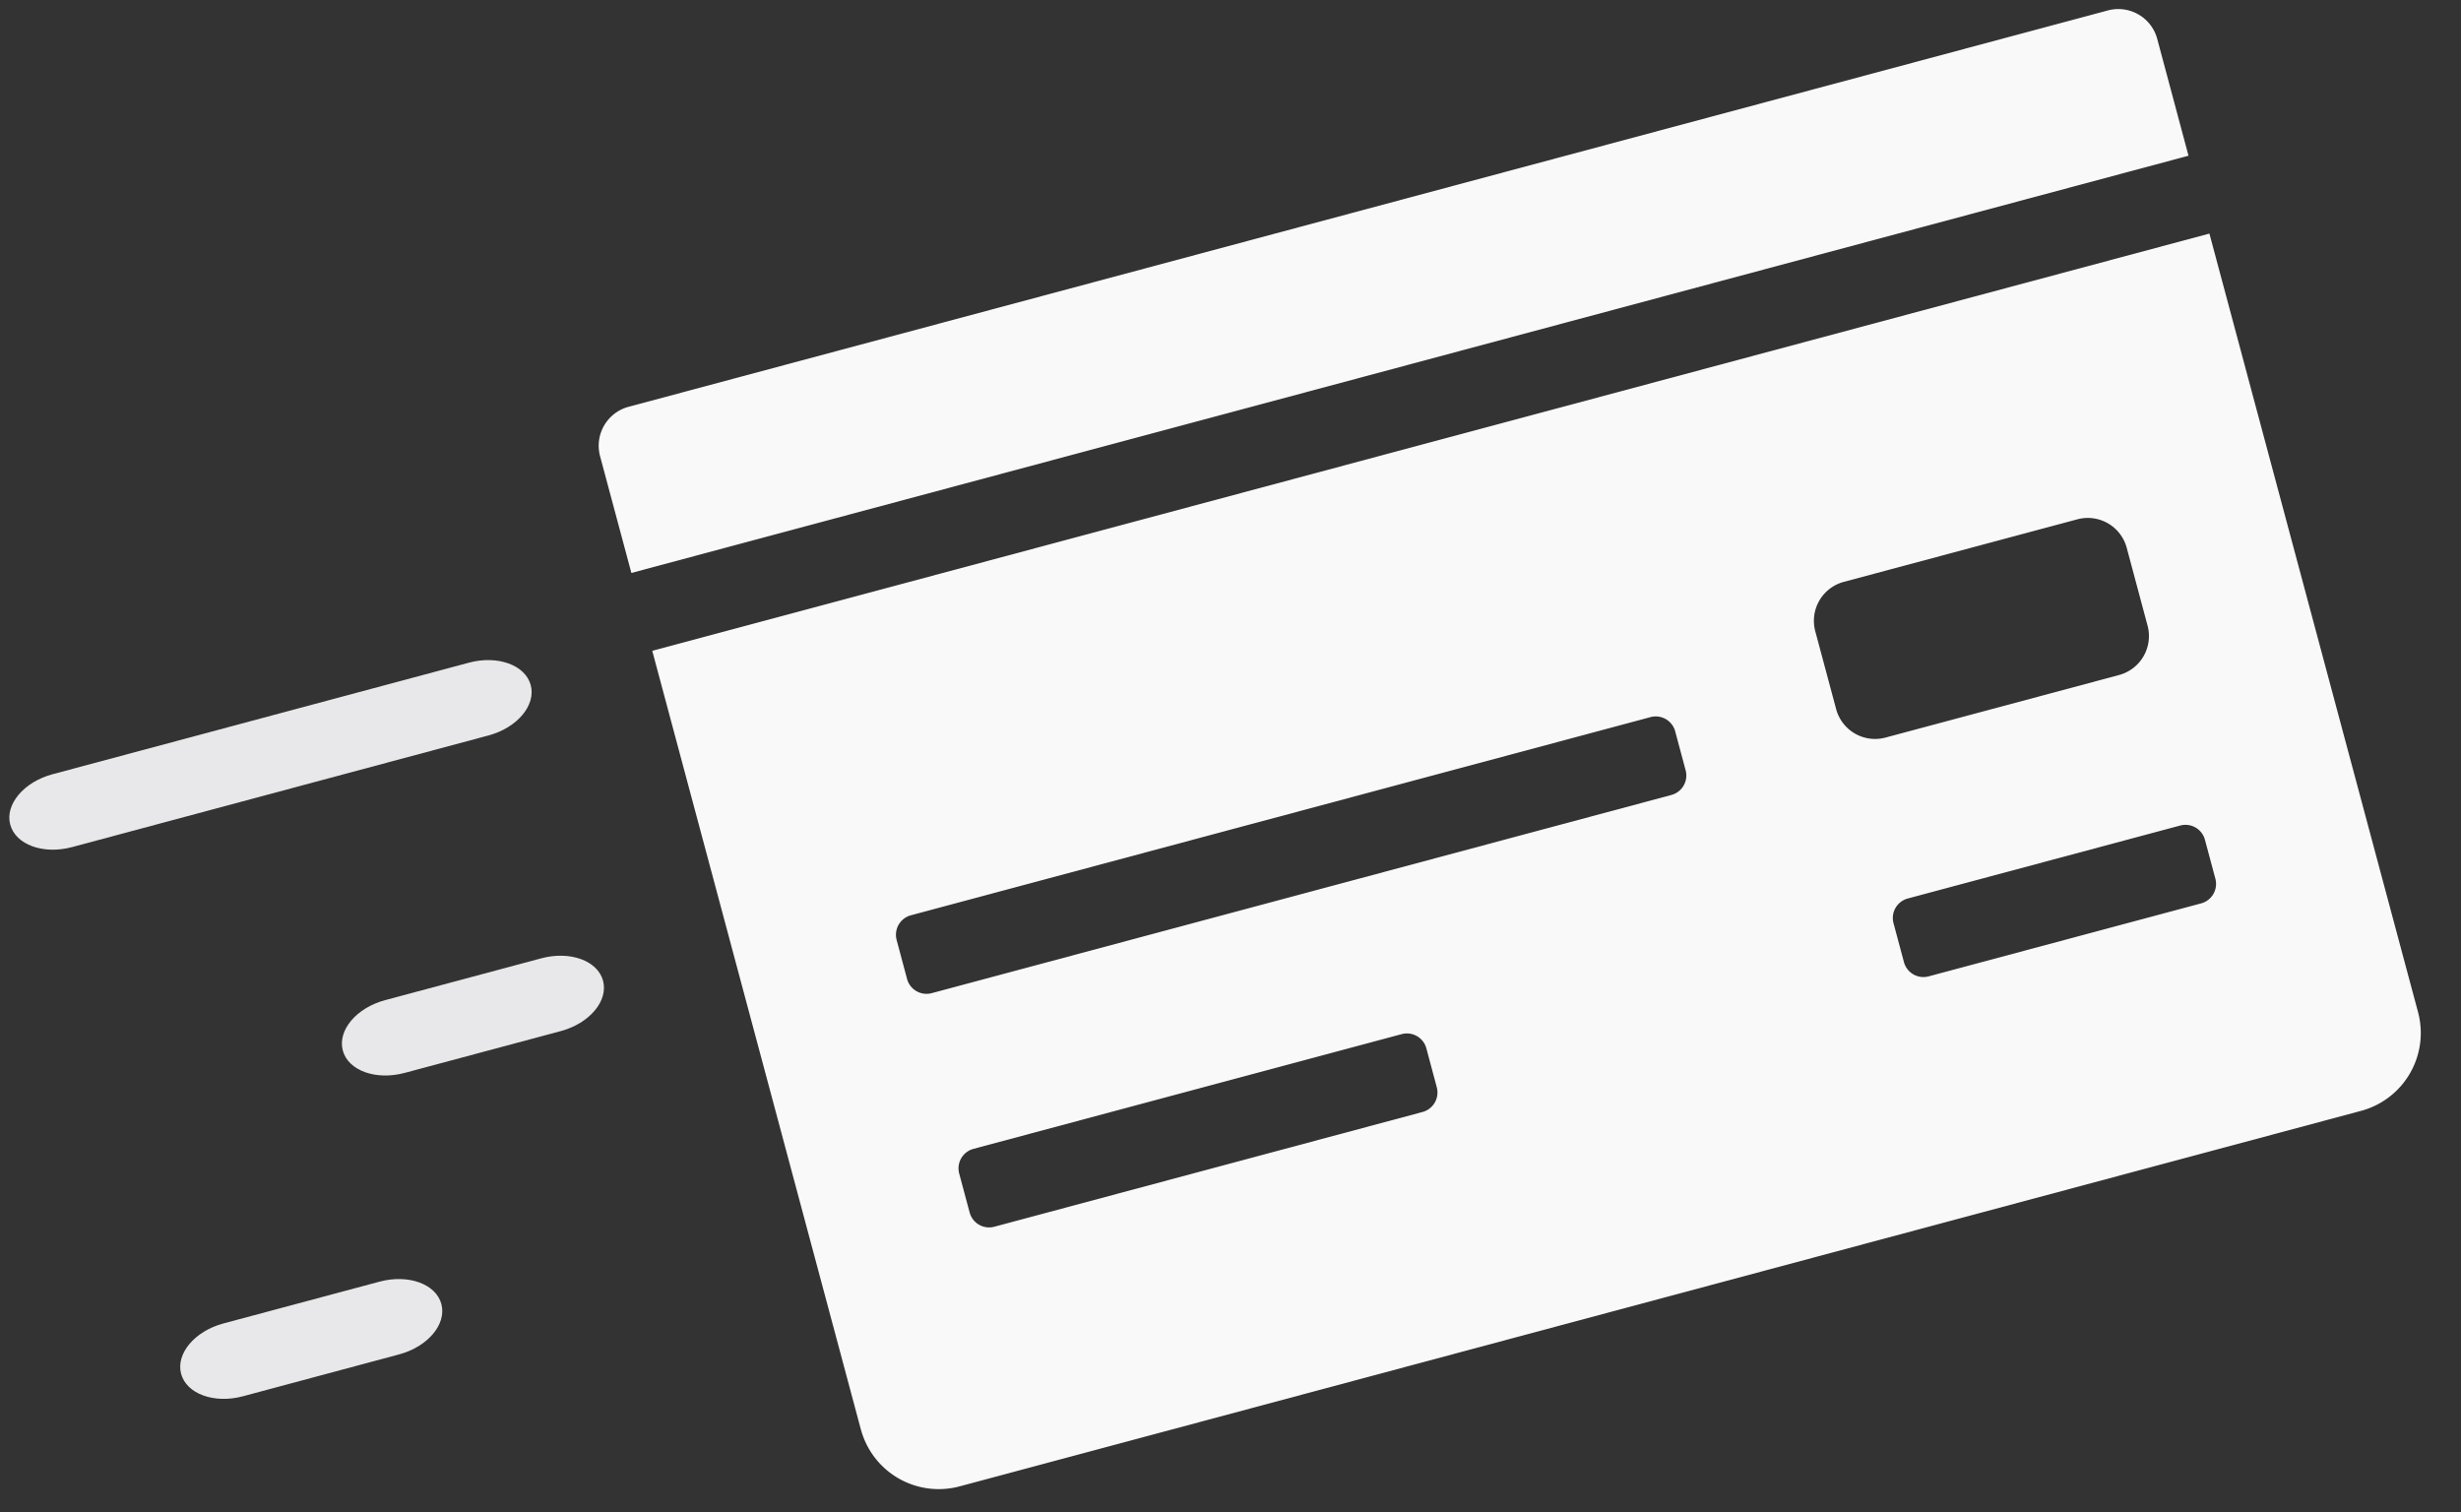 <svg width="83" height="51" fill="none" xmlns="http://www.w3.org/2000/svg"><rect width="100%" height="100%" fill="#333333" stroke="none"/><path d="M29.034 48.208a2.719 2.719 0 0 0 3.329 1.923l47.266-12.665a2.719 2.719 0 0 0 1.922-3.33L74.515 7.878 21.998 21.95l7.035 26.258zM61.222 21.29a1.359 1.359 0 0 1 .962-1.665l7.877-2.11a1.359 1.359 0 0 1 1.665.96l.703 2.626a1.359 1.359 0 0 1-.96 1.665l-7.878 2.11a1.359 1.359 0 0 1-1.665-.96l-.704-2.626zm2.639 9.847a.68.68 0 0 1 .48-.833l9.191-2.462a.68.68 0 0 1 .832.48l.352 1.313a.68.68 0 0 1-.48.833l-9.191 2.462a.68.68 0 0 1-.832-.48l-.352-1.313zm-33.621.565a.68.68 0 0 1 .48-.832l24.946-6.684a.68.68 0 0 1 .832.48l.352 1.313a.68.68 0 0 1-.48.833l-24.946 6.684a.68.68 0 0 1-.833-.48l-.351-1.314zm2.11 7.878a.68.68 0 0 1 .48-.832l14.443-3.87a.68.68 0 0 1 .833.48l.351 1.313a.68.68 0 0 1-.48.833l-14.442 3.87a.68.68 0 0 1-.833-.481l-.352-1.313zM71.091.352 21.2 13.72a1.359 1.359 0 0 0-.962 1.665l1.056 3.939L73.81 5.252l-1.055-3.94a1.359 1.359 0 0 0-1.665-.96z" fill="#F9F9F9"/><path d="M.345 27.811c-.182-.677.457-1.438 1.426-1.698l14.044-3.763c.97-.26 1.903.08 2.085.758.181.677-.457 1.438-1.427 1.697L2.43 28.57c-.97.26-1.903-.08-2.084-.758zM6.108 46.334c-.181-.678.457-1.438 1.427-1.698l5.266-1.41c.97-.26 1.903.078 2.085.756.182.678-.457 1.439-1.427 1.698l-5.266 1.412c-.97.26-1.903-.08-2.085-.758zM11.561 35.43c-.181-.678.457-1.438 1.427-1.698l5.267-1.411c.97-.26 1.902.079 2.084.757.182.678-.457 1.438-1.427 1.698l-5.266 1.41c-.97.26-1.903-.078-2.085-.756z" fill="#E8E8EA"/></svg>